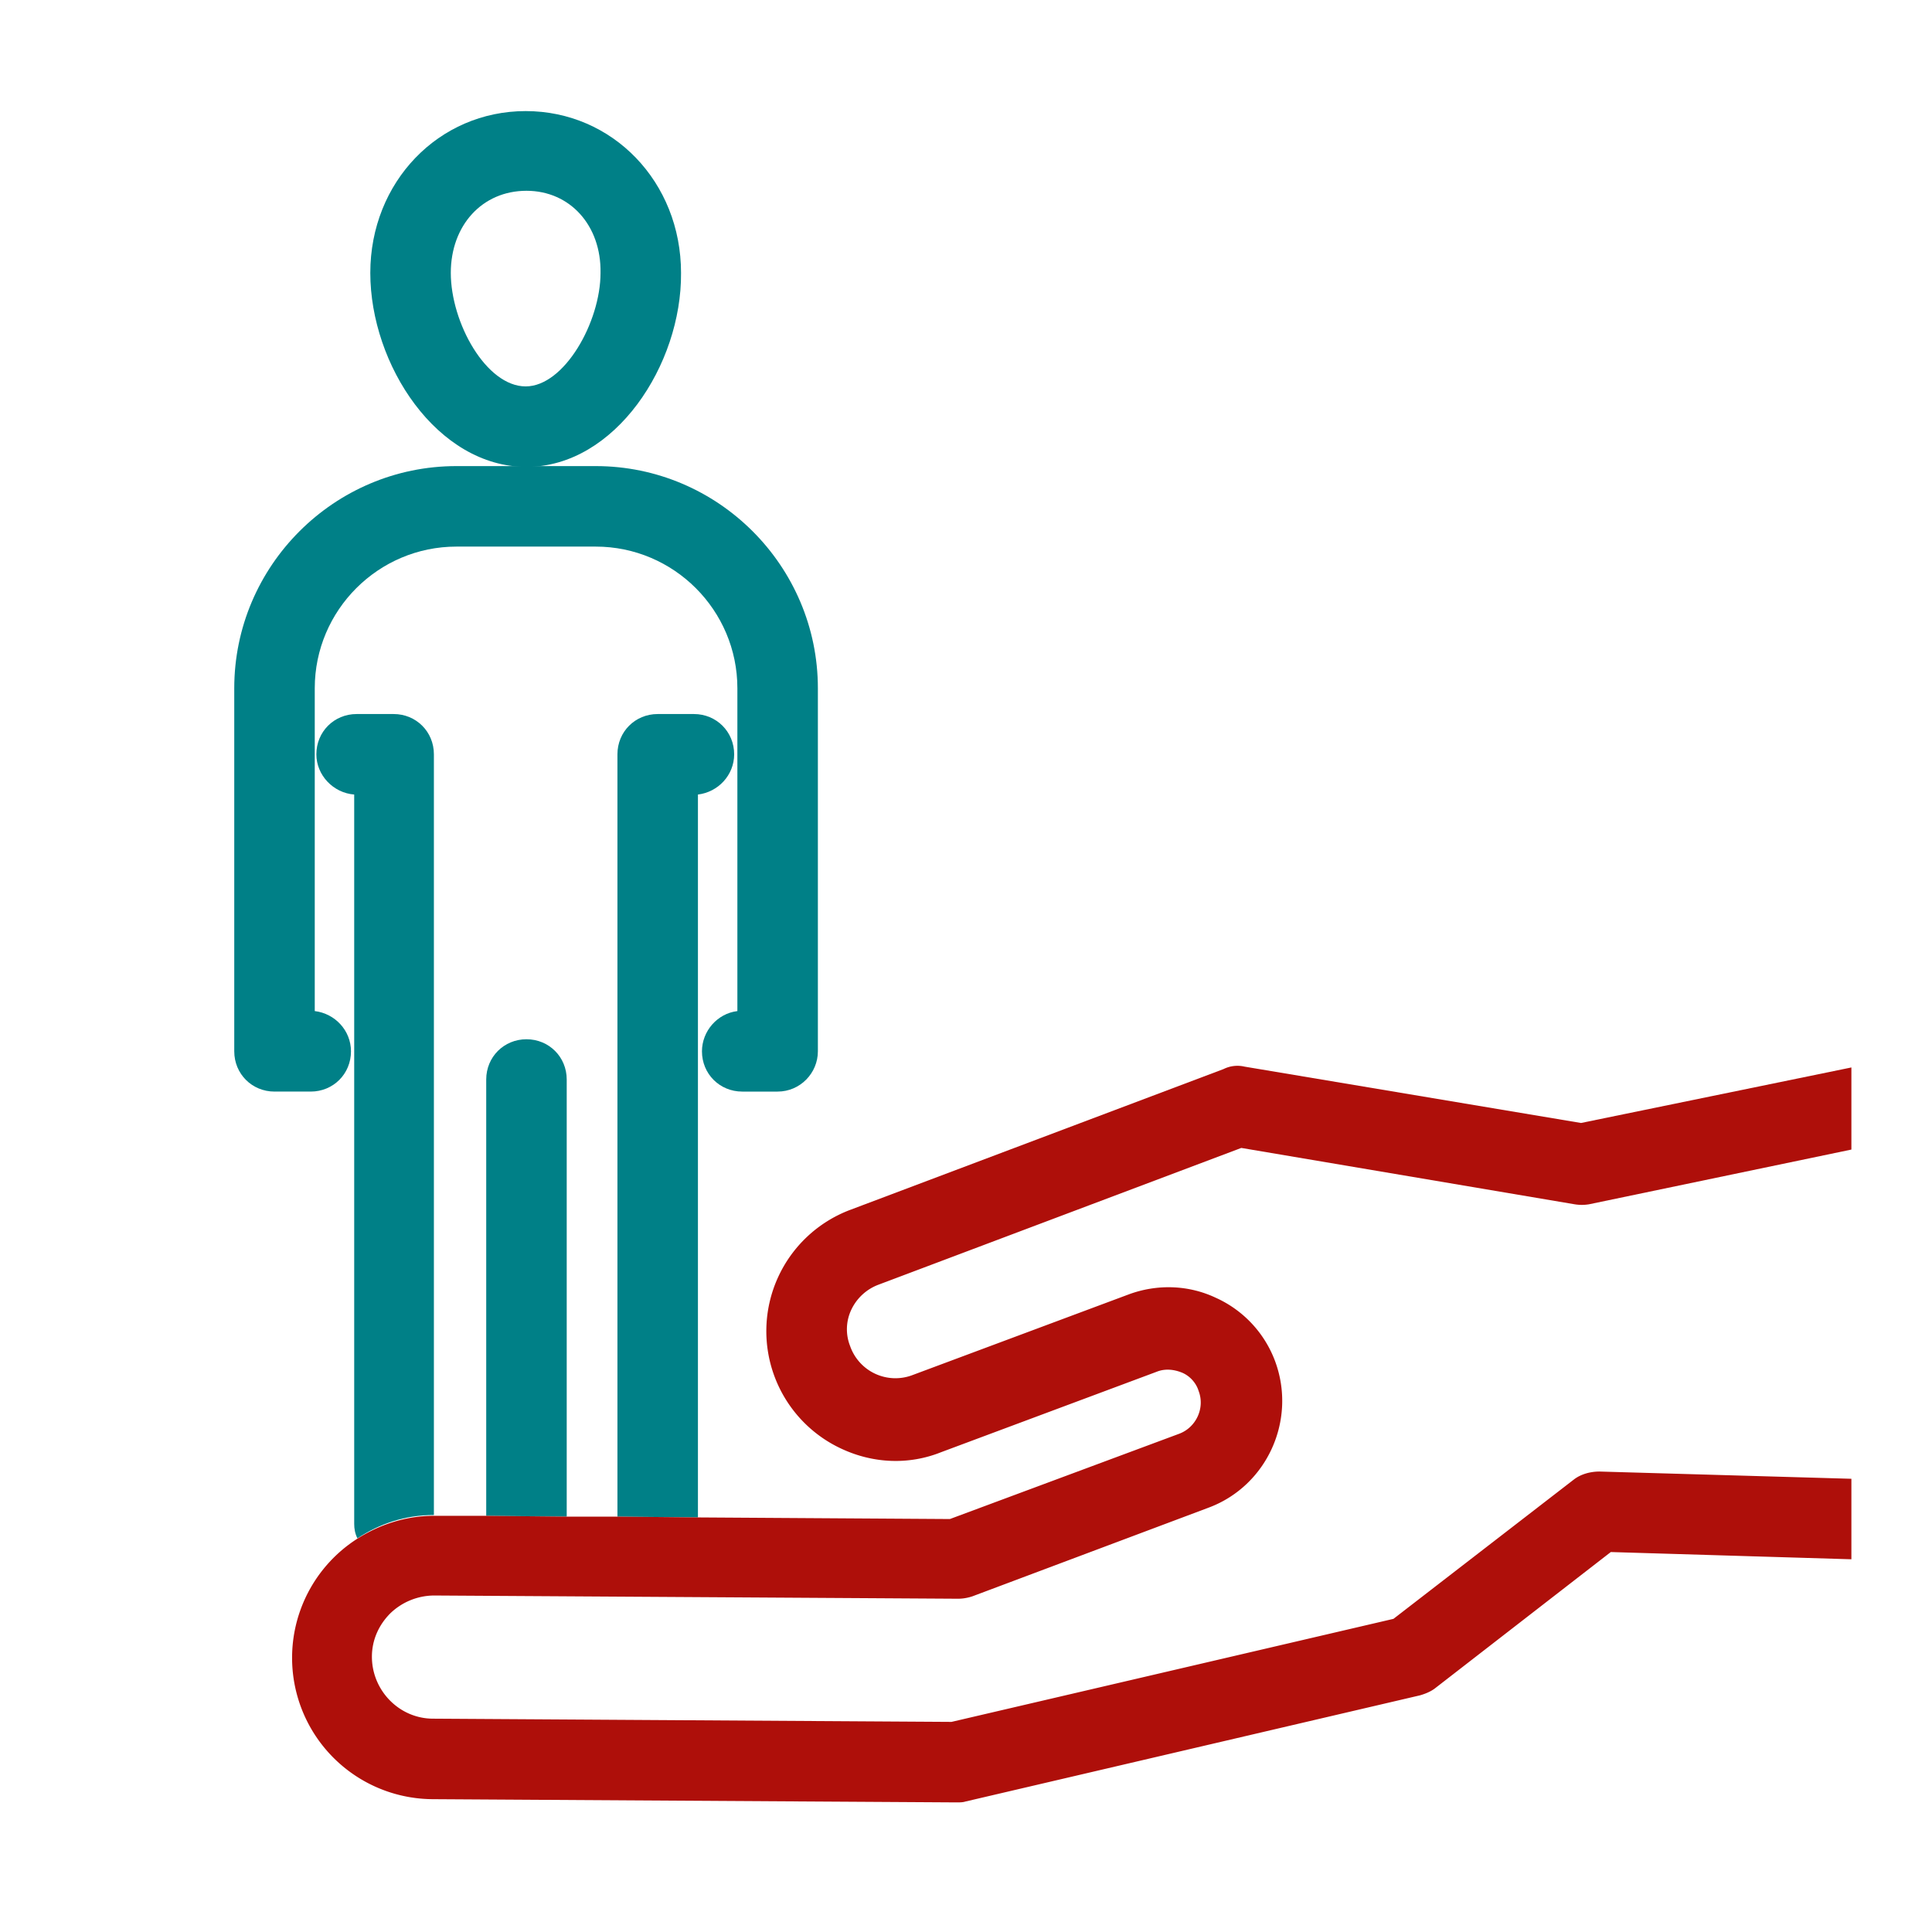<?xml version="1.0" encoding="UTF-8"?>
<svg xmlns="http://www.w3.org/2000/svg" viewBox="0 0 24 24" width="400" height="400"><path fill="#fff" d="M0 0h24v24H0z"/><path fill="#008087" d="M9.66 13.56h-.44c-.28 0-.5-.22-.5-.5 0-.25.19-.47.44-.5V8.55c0-.97-.79-1.76-1.76-1.76H5.67c-.97 0-1.76.79-1.76 1.76v4.01c.25.03.45.24.45.5 0 .28-.22.5-.5.5h-.45c-.28 0-.5-.22-.5-.5V8.55c0-1.52 1.24-2.76 2.76-2.76H7.4c1.52 0 2.76 1.24 2.76 2.76v4.51c0 .27-.22.5-.5.5z"/><path fill="#008087" d="M6.54 5.8C5.43 5.8 4.6 4.53 4.6 3.39c0-1.13.85-2.01 1.93-2.01s1.93.88 1.93 2.01c.01 1.14-.82 2.41-1.92 2.41zm0-3.43c-.55 0-.94.43-.94 1.02 0 .62.44 1.41.93 1.41.48 0 .93-.8.93-1.41.01-.59-.38-1.02-.92-1.02zM5.39 18.82V9.37c0-.28-.22-.5-.5-.5h-.46c-.28 0-.5.22-.5.5 0 .26.21.48.47.5v9.06c0 .06.01.12.04.18.27-.18.59-.29.95-.29zM8.67 9.87c.25-.03.45-.24.45-.5 0-.28-.22-.5-.5-.5h-.45c-.28 0-.5.22-.5.5v9.47l1 .01V9.87zM7.04 17.5v-4.09c0-.28-.22-.5-.5-.5s-.5.22-.5.5v5.42l1 .01V17.5z"/><path fill="#ae0f0a" d="M10.91 15.96l4.51-1.7 4.14.7c.06.01.12.01.18 0l3.26-.68v-1.02l-3.36.69-4.18-.7a.387.387 0 0 0-.26.03l-4.64 1.75a1.61 1.61 0 0 0-.1 2.97c.39.18.83.2 1.23.04l2.68-1c.1-.04.21-.03.31.01s.18.13.21.23c.08.21-.03.45-.24.53l-2.85 1.06-3.13-.02-1-.01h-.64l-1-.01H5.4h-.01c-.35 0-.68.11-.96.29a1.756 1.756 0 0 0 .95 3.23l6.5.04c.04 0 .08 0 .11-.01l5.65-1.32c.07-.02.14-.05.19-.09l2.18-1.69 2.99.09v-1l-3.13-.09c-.11 0-.23.03-.32.1l-2.24 1.73-5.49 1.28-6.44-.04c-.42 0-.76-.35-.76-.77 0-.2.08-.39.23-.54a.79.79 0 0 1 .54-.22h.01l6.5.04c.06 0 .12-.01.18-.03l2.93-1.1c.73-.27 1.1-1.09.83-1.82a1.4 1.4 0 0 0-.74-.79c-.34-.16-.73-.17-1.08-.04l-2.68 1a.596.596 0 0 1-.78-.36.567.567 0 0 1 .02-.46.61.61 0 0 1 .33-.3z"/><g><path fill="#fff" d="M23 1v22H1V1h22m1-1H0v24h24V0z"/></g></svg>
